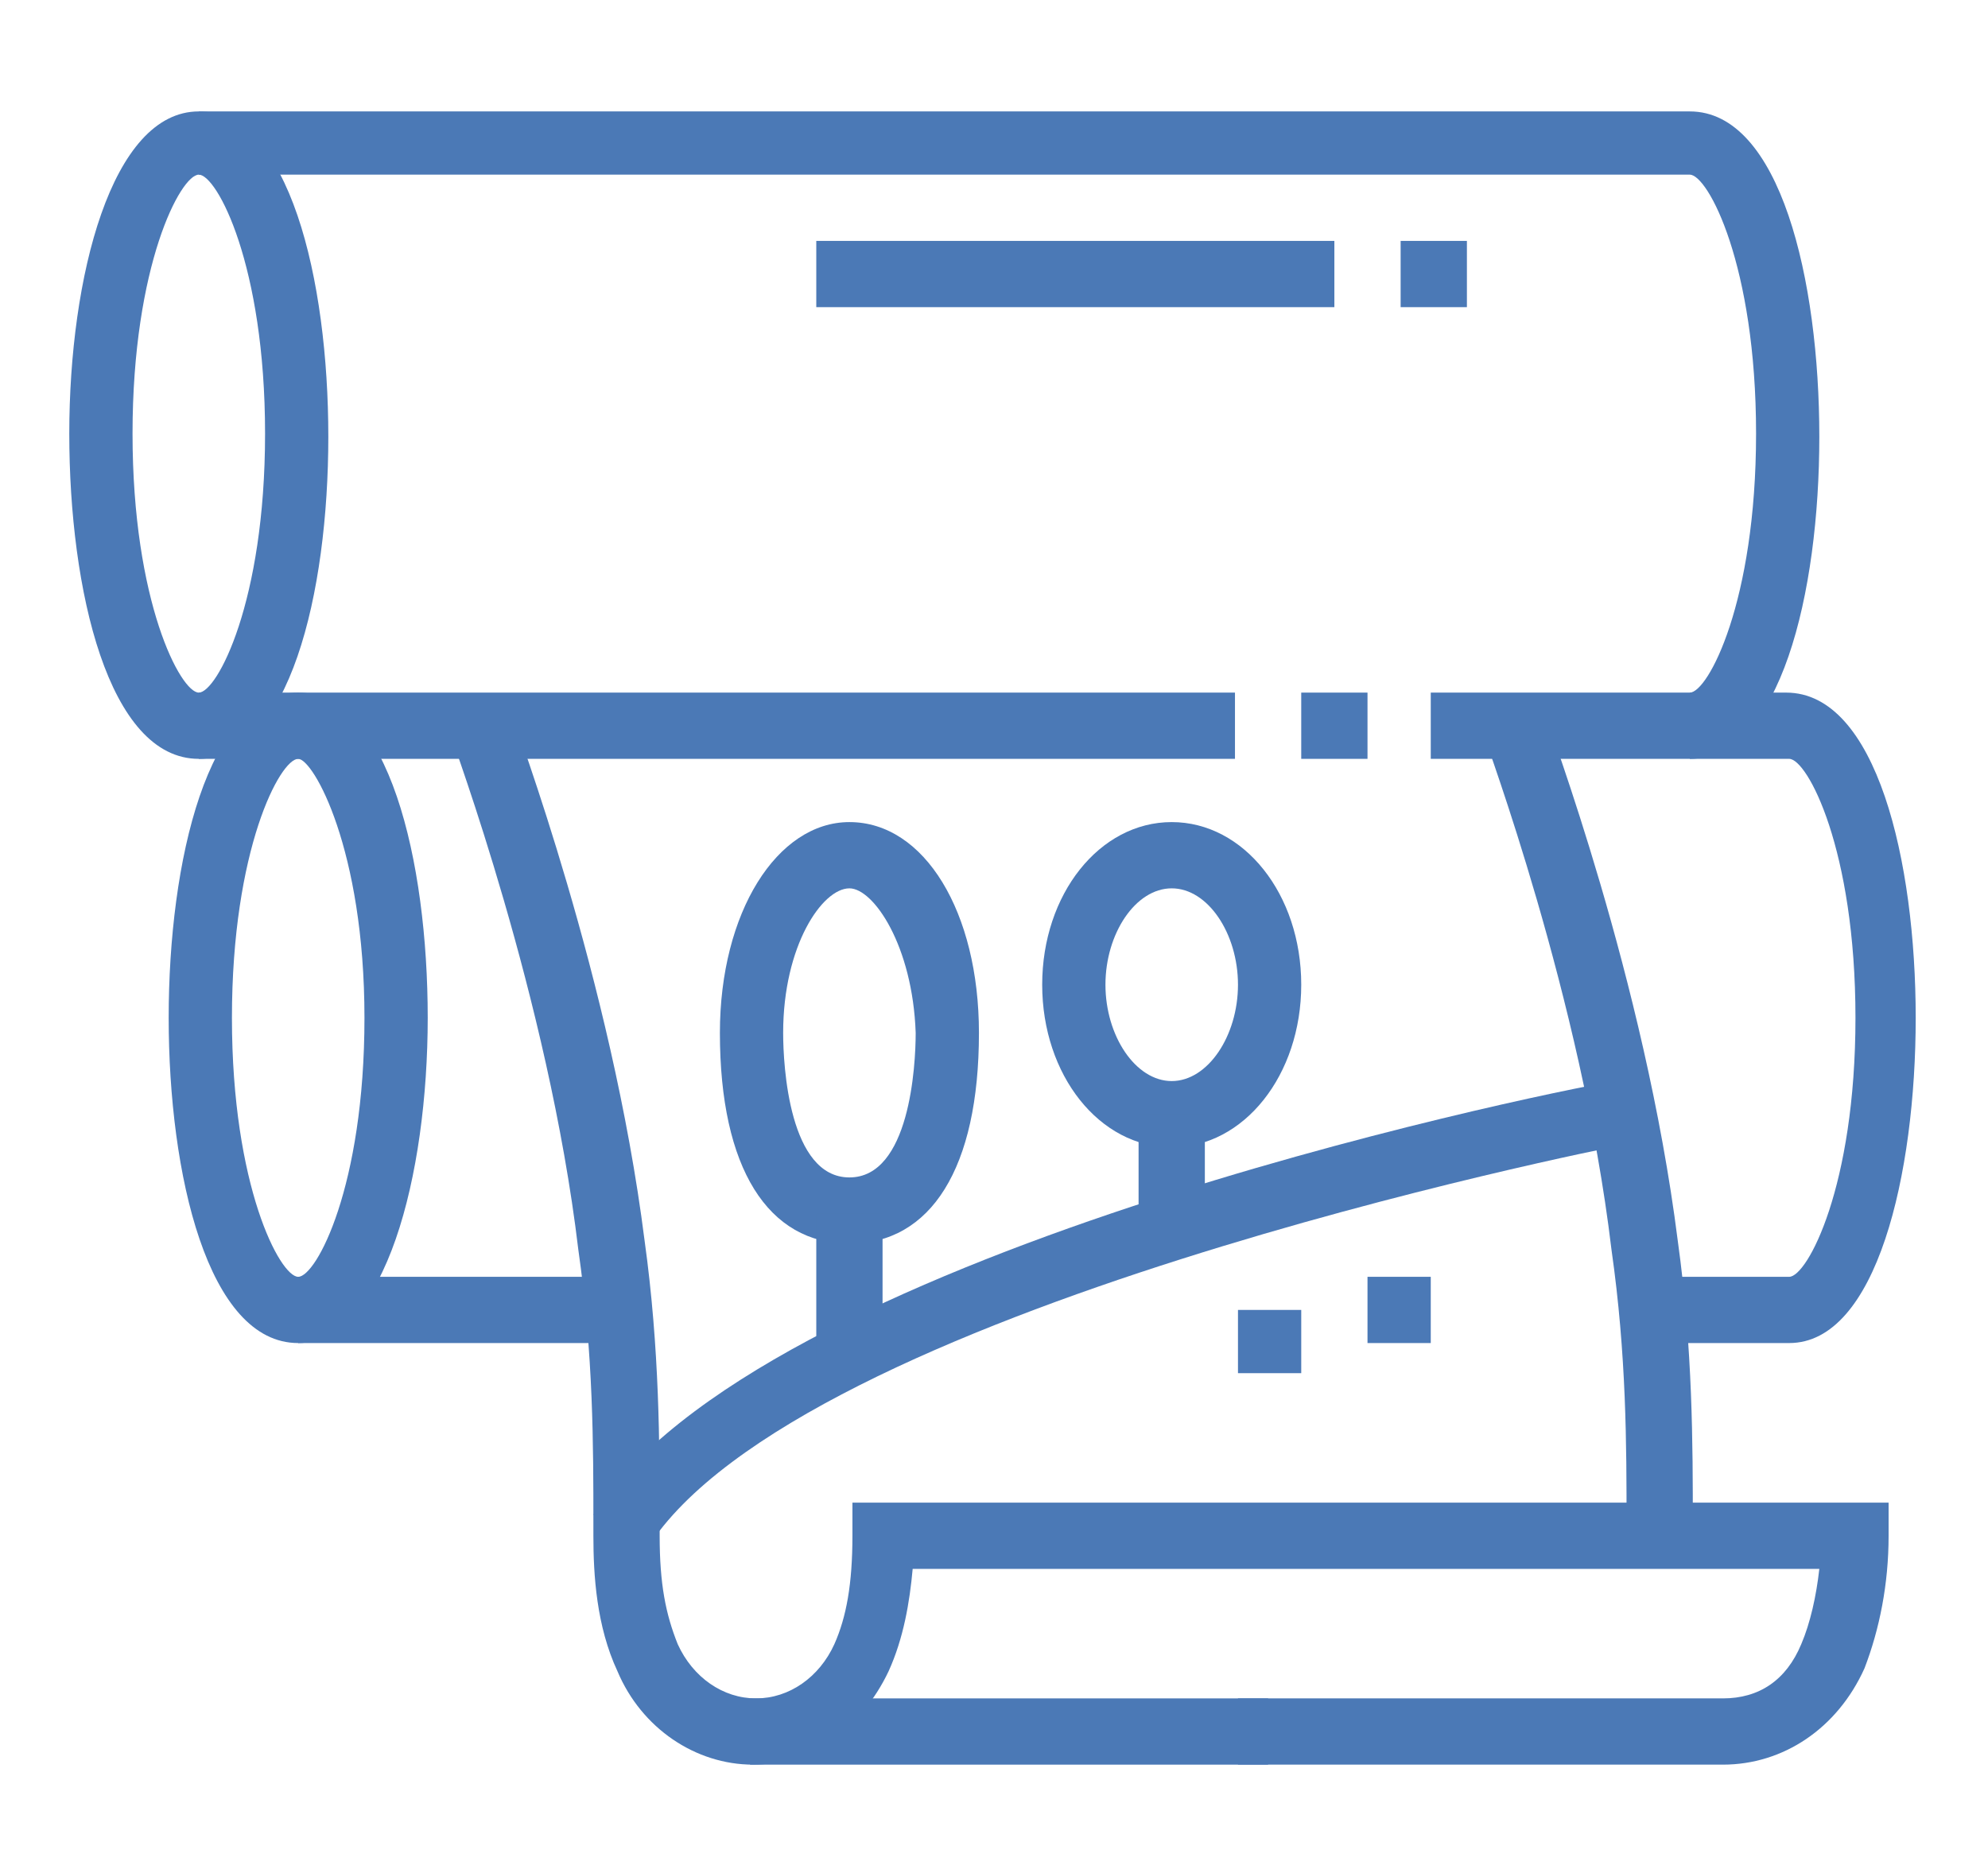 <?xml version="1.0" encoding="utf-8"?>
<!-- Generator: Adobe Illustrator 24.1.0, SVG Export Plug-In . SVG Version: 6.00 Build 0)  -->
<svg version="1.1" id="Layer_1" xmlns="http://www.w3.org/2000/svg" xmlns:xlink="http://www.w3.org/1999/xlink" x="0px" y="0px"
	 width="66px" height="62.2px" viewBox="0 0 66 62.2" style="enable-background:new 0 0 66 62.2;" xml:space="preserve">
<style type="text/css">
	.st0{display:none;}
	.st1{display:inline;fill:#4B79B6;}
	.st2{fill:#4B79B6;}
</style>
<g class="st0">
	<rect x="13.6" y="8.5" class="st1" width="33.4" height="2.2"/>
	<rect x="25.5" y="15" class="st1" width="6.5" height="2.2"/>
	<path class="st1" d="M28.7,23.6c-0.8,0-1.5-0.4-1.9-1.2l0-0.1l-2.1-5.5c-0.1-0.4-0.2-0.8-0.2-1.2V9.6h2.2v6.1c0,0.1,0,0.3,0.1,0.4
		l2.1,5.4l2.1-5.4c0-0.1,0.1-0.3,0.1-0.4V9.6H33v6.1c0,0.4-0.1,0.8-0.2,1.2l-2.2,5.6C30.2,23.1,29.5,23.6,28.7,23.6z"/>
	<rect x="49.1" y="8.5" class="st1" width="2.2" height="2.2"/>
	<rect x="31.9" y="12.8" class="st1" width="28" height="2.2"/>
	<rect x="6.1" y="12.8" class="st1" width="19.4" height="2.2"/>
	<path class="st1" d="M57.8,53.7H8.2c-1.8,0-3.2-1.4-3.2-3.2V7.4c0-1.8,1.4-3.2,3.2-3.2h49.5c1.8,0,3.2,1.4,3.2,3.2v43.1
		C61,52.3,59.5,53.7,57.8,53.7z M8.2,6.4c-0.6,0-1.1,0.5-1.1,1.1v43.1c0,0.6,0.5,1.1,1.1,1.1h49.5c0.6,0,1.1-0.5,1.1-1.1V7.4
		c0-0.6-0.5-1.1-1.1-1.1H8.2z"/>
	<rect x="10.4" y="52.6" class="st1" width="2.2" height="4.3"/>
	<rect x="19" y="52.6" class="st1" width="2.2" height="4.3"/>
	<rect x="6.1" y="55.9" class="st1" width="23.7" height="2.2"/>
	<rect x="31.9" y="55.9" class="st1" width="2.2" height="2.2"/>
	<rect x="45.9" y="52.6" class="st1" width="2.2" height="4.3"/>
	<rect x="54.5" y="52.6" class="st1" width="2.2" height="4.3"/>
	<rect x="41.6" y="55.9" class="st1" width="19.4" height="2.2"/>
	<rect x="6.1" y="43" class="st1" width="53.8" height="2.2"/>
	<polygon class="st1" points="17.9,47.3 15.8,47.3 15.8,49.4 17.9,49.4 17.9,47.3 	"/>
	<polygon class="st1" points="22.2,47.3 20.1,47.3 20.1,49.4 22.2,49.4 22.2,47.3 	"/>
	<polygon class="st1" points="13.6,47.3 11.5,47.3 11.5,49.4 13.6,49.4 13.6,47.3 	"/>
	<rect x="41.6" y="47.3" class="st1" width="6.5" height="2.2"/>
	
		<rect x="2.8" y="32.3" transform="matrix(0.422 -0.907 0.907 0.422 -21.901 32.453)" class="st1" width="23.4" height="2.2"/>
	<rect x="18.6" y="29.1" transform="matrix(0.886 -0.464 0.464 0.886 -14.943 13.346)" class="st1" width="2.2" height="15.8"/>
	<rect x="32.8" y="36" transform="matrix(0.408 -0.913 0.913 0.408 -9.883 58.833)" class="st1" width="15.3" height="2.2"/>
	<polygon class="st1" points="49,44.5 42.9,31.1 16,31.1 16,29 44.2,29 51,43.6 	"/>
	<rect x="32.6" y="29.1" transform="matrix(0.886 -0.464 0.464 0.886 -13.345 19.838)" class="st1" width="2.2" height="15.8"/>
	<rect x="18.9" y="36" transform="matrix(0.43 -0.903 0.903 0.43 -18.247 45.189)" class="st1" width="15.5" height="2.2"/>
</g>
<g class="st0">
	<path class="st1" d="M59,41.9H46v-2.2h13c1.2,0,2.2-1,2.2-2.2V25.7c0-1.2-1-2.2-2.2-2.2H7.3c-1.2,0-2.2,1-2.2,2.2v11.8
		c0,1.2,1,2.2,2.2,2.2H18v2.2H7.3C5,41.9,3,40,3,37.6V25.7c0-2.4,1.9-4.3,4.3-4.3H59c2.4,0,4.3,1.9,4.3,4.3v11.8
		C63.3,40,61.4,41.9,59,41.9z"/>
	<path class="st1" d="M47.2,45.1H45C45,31.5,41.2,23,41.2,23l2-0.9C43.3,22.4,47.2,31,47.2,45.1z"/>
	<rect x="21.3" y="49.4" class="st1" width="16.1" height="2.2"/>
	<path class="st1" d="M47.2,51.6H36.4v-2.2h10.8c0.9,0,1.8-1.3,2.1-3.2H25.6c-0.3,3.1-2.1,5.4-4.2,5.4c-2.4,0-4.3-2.8-4.3-6.5
		C17,31.5,13.2,23,13.2,23l2-0.9c0.2,0.4,4,9,4,23c0,2.5,1.1,4.3,2.2,4.3c1,0,2.2-1.8,2.2-4.3V44h28v1.1
		C51.5,48.7,49.6,51.6,47.2,51.6z"/>
	<polygon class="st1" points="44.9,37.9 38.5,31.6 32.9,37.3 31.3,35.8 38.5,28.5 46.4,36.4 	"/>
	<rect x="7.3" y="25.7" class="st1" width="5.4" height="2.2"/>
	<rect x="7.3" y="30" class="st1" width="5.4" height="2.2"/>
	<path class="st1" d="M62.2,32.2H50.4c-1.2,0-2.2-1-2.2-2.2v-7.5h2.2V30h11.8V32.2z"/>
	<polygon class="st1" points="54.7,25.7 52.5,25.7 52.5,27.9 54.7,27.9 54.7,25.7 	"/>
	<polygon class="st1" points="59,25.7 56.8,25.7 56.8,27.9 59,27.9 59,25.7 	"/>
	<path class="st1" d="M14.9,59.1h-2.2v-3.2h-2.2V40.8h2.2v12.9c1.2,0,2.2,1,2.2,2.2V59.1z"/>
	<path class="st1" d="M6.3,59.1H4.1v-3.2c0-1.2,1-2.2,2.2-2.2V40.8h2.2v15.1H6.3V59.1z"/>
	<rect x="2" y="58" class="st1" width="15.1" height="2.2"/>
	<path class="st1" d="M62.2,59.1h-2.2v-3.2h-2.2V40.8h2.2v12.9c1.2,0,2.2,1,2.2,2.2V59.1z"/>
	<path class="st1" d="M53.6,59.1h-2.2v-3.2c0-1.2,1-2.2,2.2-2.2V40.8h2.2v15.1h-2.2V59.1z"/>
	<rect x="49.3" y="58" class="st1" width="15.1" height="2.2"/>
	<rect x="3" y="9.3" transform="matrix(0.707 -0.707 0.707 0.707 -7.102 6.337)" class="st1" width="2.2" height="4.8"/>
	<rect x="11" y="3.4" transform="matrix(0.929 -0.369 0.369 0.929 -1.337 4.886)" class="st1" width="2.2" height="5.1"/>
	<rect x="21.3" y="2.1" class="st1" width="2.2" height="5.4"/>
	<polygon class="st1" points="35.2,41.1 26.7,32.6 18.7,40.7 17.2,39.1 26.7,29.6 36.7,39.6 	"/>
	<path class="st1" d="M10.8,22.7l-1.3-7.4C9.4,14.6,9.6,14,10,13.5c0.4-0.5,1-0.7,1.6-0.7H43c1.1,0,2,0.8,2.1,1.9l1.1,7.6l-2.1,0.3
		L43,15l-31.3,0l1.3,7.4L10.8,22.7z"/>
</g>
<g>
	<rect x="43.2" y="23" class="st2" width="2.2" height="2.2"/>
	<path class="st2" d="M6.6,25.2V23c0.6,0,2.2-3,2.2-8.6c0-5.6-1.6-8.6-2.2-8.6V3.7c3,0,4.3,5.6,4.3,10.8S9.6,25.2,6.6,25.2z"/>
	<path class="st2" d="M56.1,25.2V23c0.6,0,2.2-3,2.2-8.6c0-5.6-1.6-8.6-2.2-8.6H6.6c-0.6,0-2.2,3-2.2,8.6c0,5.6,1.6,8.6,2.2,8.6
		h34.4v2.2H6.6c-3,0-4.3-5.6-4.3-10.8S3.7,3.7,6.6,3.7h49.5c3,0,4.3,5.6,4.3,10.8S59.1,25.2,56.1,25.2z"/>
	<rect x="46.5" y="8" class="st2" width="2.2" height="2.2"/>
	<rect x="27.1" y="8" class="st2" width="17.2" height="2.2"/>
	<path class="st2" d="M57.2,58.6H41.1v-2.2h16.1c1.2,0,2.1-0.6,2.6-1.8c0.3-0.7,0.5-1.6,0.6-2.5H30.3c-0.1,1.1-0.3,2.3-0.8,3.4
		c-0.9,1.9-2.6,3.1-4.5,3.1c-1.9,0-3.7-1.2-4.5-3.1c-0.7-1.5-0.8-3.2-0.8-4.5l0-0.4c0-2.6,0-5.6-0.5-9.1c-1-8.4-4.2-16.9-4.2-17
		l2-0.8c0.1,0.4,3.3,8.8,4.4,17.5c0.5,3.6,0.5,6.8,0.5,9.4l0,0.4c0,1.6,0.2,2.6,0.6,3.6c0.5,1.1,1.5,1.8,2.6,1.8
		c1.1,0,2.1-0.7,2.6-1.8c0.4-0.9,0.6-2,0.6-3.6l0-1.1h34.4l0,1.1c0,1.6-0.3,3.1-0.8,4.4C61,57.4,59.2,58.6,57.2,58.6z"/>
	<rect x="24.9" y="56.4" class="st2" width="17.2" height="2.2"/>
	<path class="st2" d="M54,51l0-0.4c0-2.6,0-5.6-0.5-9.1c-1-8.4-4.2-16.9-4.2-17l2-0.8c0.1,0.4,3.3,8.8,4.4,17.5
		c0.5,3.6,0.5,6.8,0.5,9.4l0,0.4L54,51z"/>
	<path class="st2" d="M59.4,44.6h-4.6v-2.2h4.6c0.6,0,2.2-3,2.2-8.6s-1.6-8.6-2.2-8.6H47.5V23h11.8c3,0,4.3,5.6,4.3,10.8
		S62.3,44.6,59.4,44.6z"/>
	<path class="st2" d="M21.5,51.4l-1.8-1.1c5.4-8.6,31-13.9,33.9-14.4l0.4,2.1C52.9,38.2,26.5,43.5,21.5,51.4z"/>
	<path class="st2" d="M28.2,41.3c-2.7,0-4.3-2.5-4.3-7c0-4,1.9-7,4.3-7c2.5,0,4.3,3,4.3,7C32.5,38.8,30.9,41.3,28.2,41.3z
		 M28.2,29.5c-0.9,0-2.2,1.9-2.2,4.8c0,1.1,0.2,4.8,2.2,4.8c2,0,2.2-3.7,2.2-4.8C30.3,31.4,29,29.5,28.2,29.5z"/>
	<rect x="27.1" y="40.3" class="st2" width="2.2" height="4.8"/>
	<path class="st2" d="M38.9,38.1c-2.4,0-4.3-2.4-4.3-5.4s1.9-5.4,4.3-5.4c2.4,0,4.3,2.4,4.3,5.4S41.3,38.1,38.9,38.1z M38.9,29.5
		c-1.2,0-2.2,1.5-2.2,3.2s1,3.2,2.2,3.2c1.2,0,2.2-1.5,2.2-3.2S40.1,29.5,38.9,29.5z"/>
	<rect x="37.8" y="37" class="st2" width="2.2" height="3.7"/>
	<polygon class="st2" points="43.2,43.5 41.1,43.5 41.1,45.6 43.2,45.6 43.2,43.5 	"/>
	<polygon class="st2" points="47.5,42.4 45.4,42.4 45.4,44.6 47.5,44.6 47.5,42.4 	"/>
	<path class="st2" d="M9.9,44.6c-3,0-4.3-5.6-4.3-10.8S6.9,23,9.9,23c3,0,4.3,5.6,4.3,10.8S12.8,44.6,9.9,44.6z M9.9,25.2
		c-0.6,0-2.2,3-2.2,8.6s1.6,8.6,2.2,8.6c0.6,0,2.2-3,2.2-8.6S10.4,25.2,9.9,25.2z"/>
	<rect x="9.9" y="42.4" class="st2" width="10.5" height="2.2"/>
</g>
</svg>
